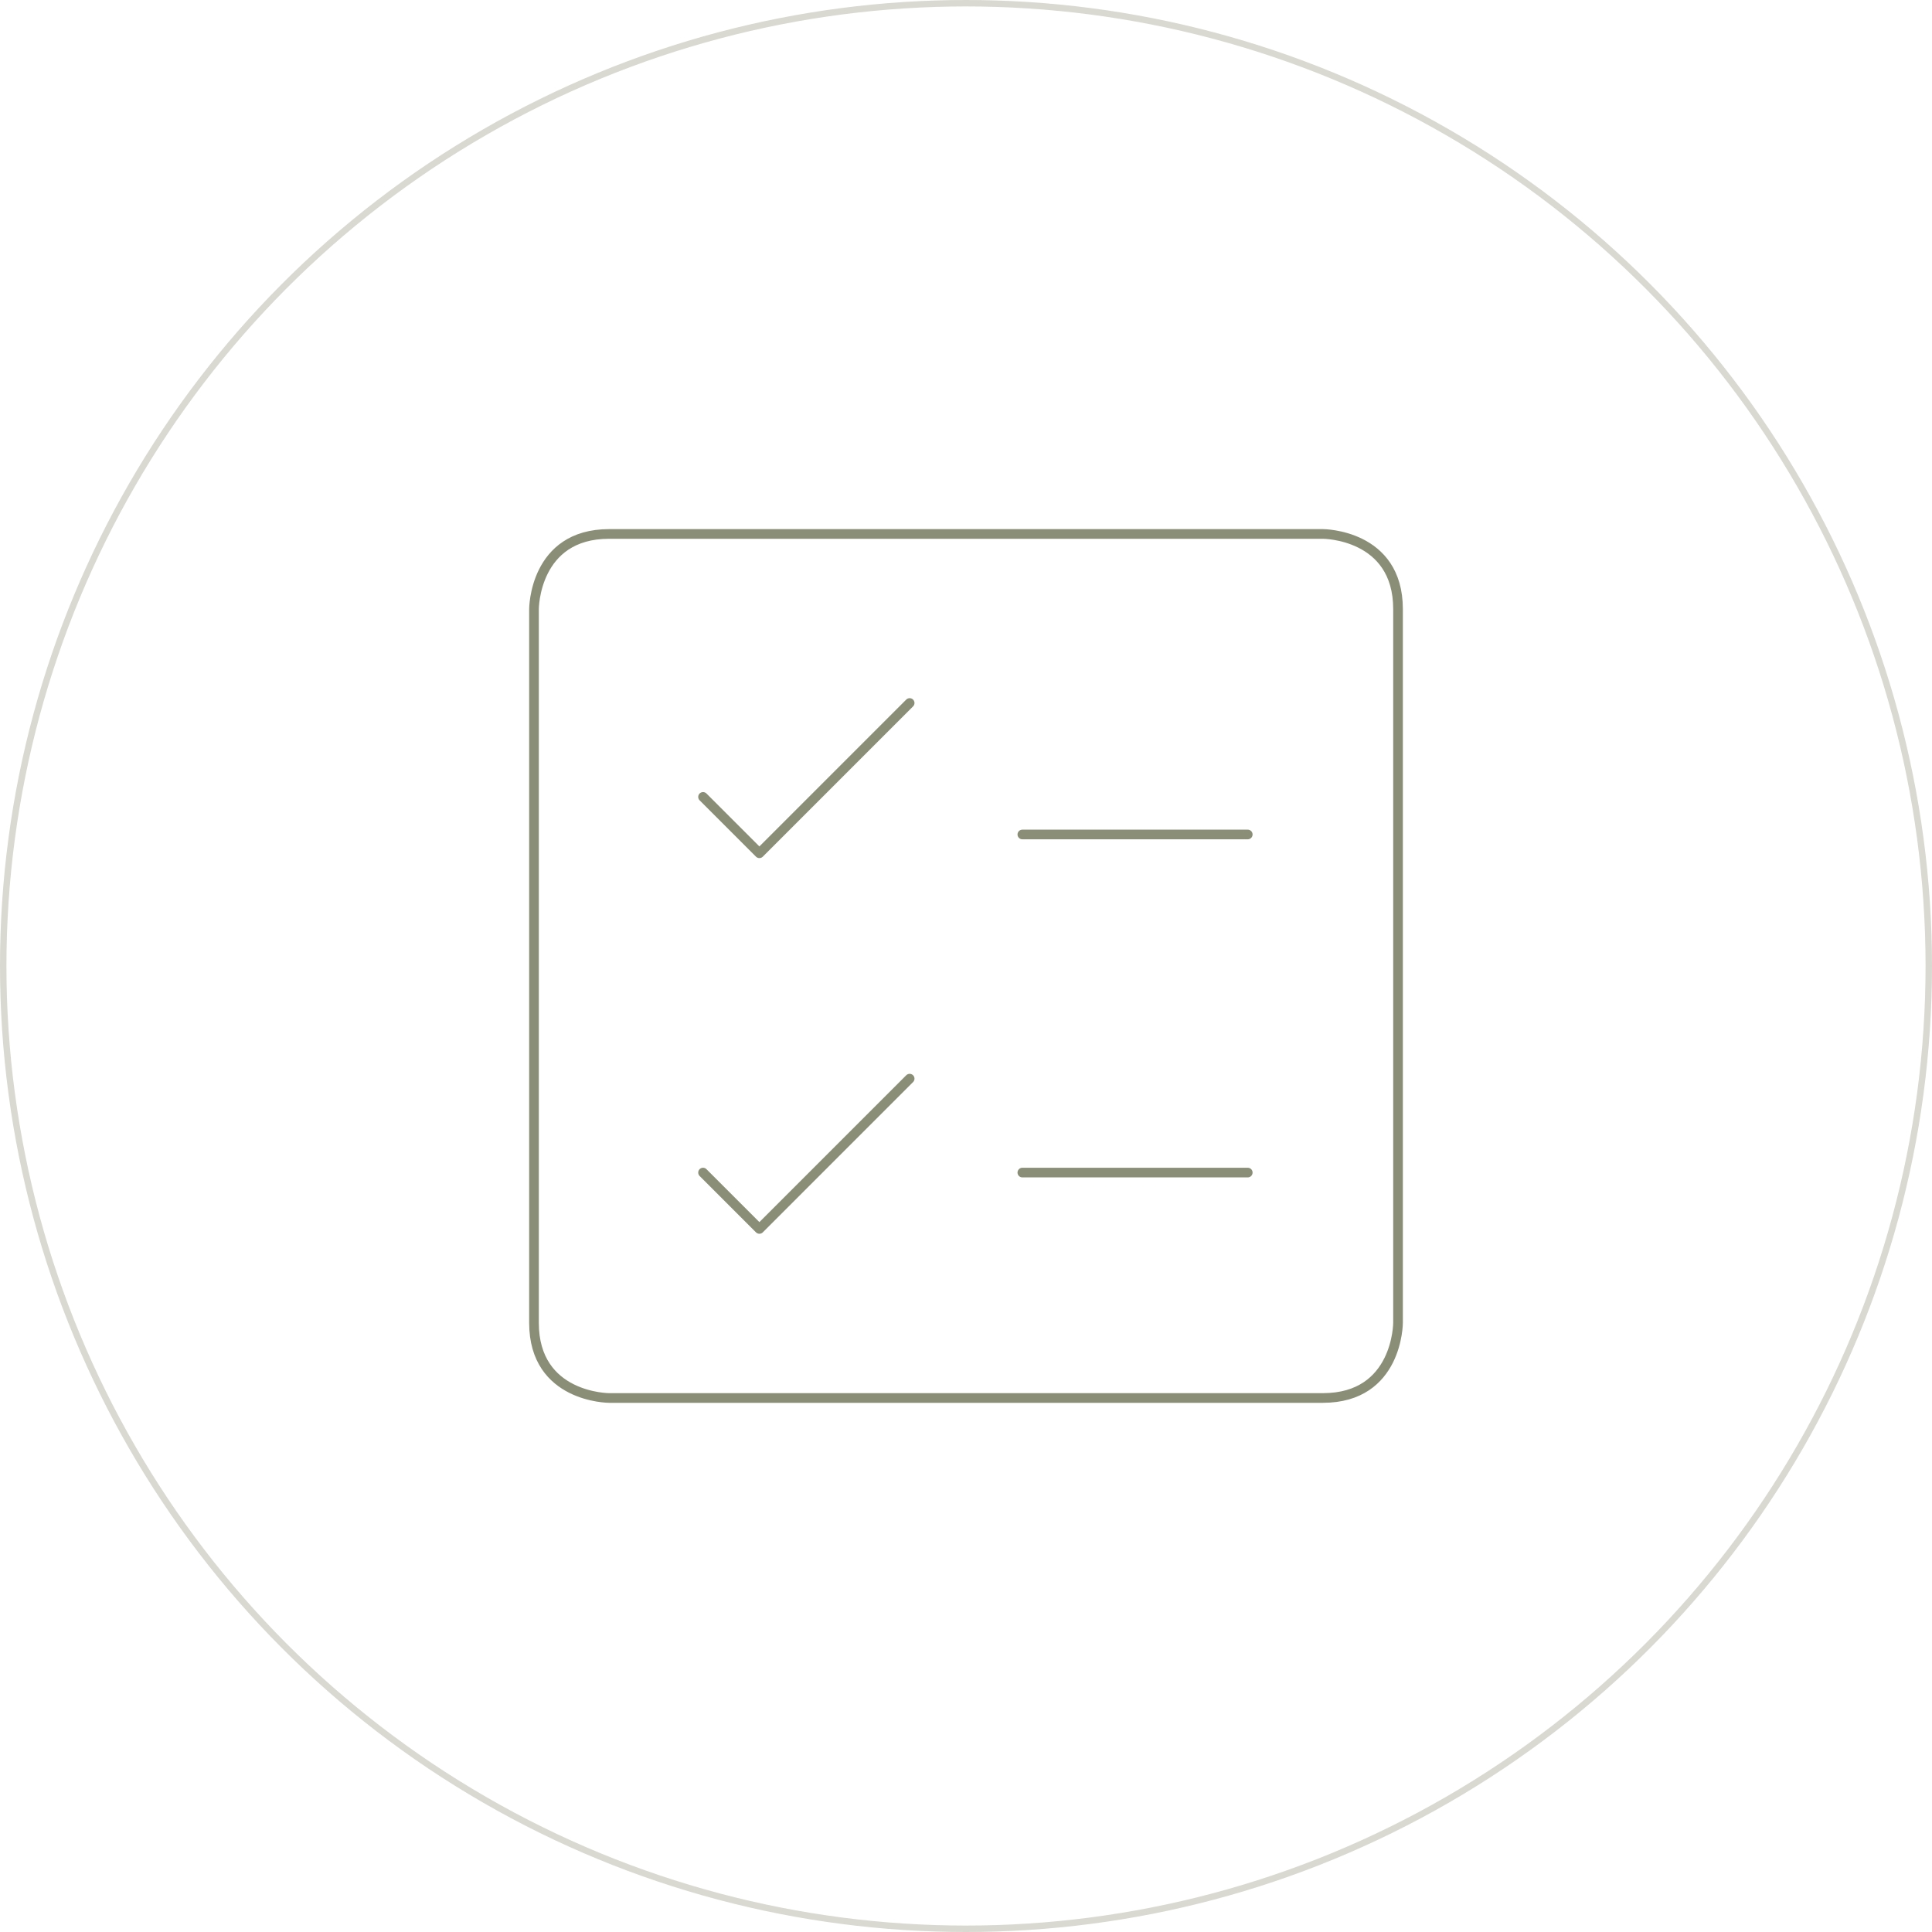 <?xml version="1.0" encoding="UTF-8"?> <svg xmlns="http://www.w3.org/2000/svg" width="300" height="300" viewBox="0 0 300 300" fill="none"><circle cx="150" cy="150" r="149.5" stroke="#D9D9D1"></circle><path d="M94.585 82.911H205.418C205.418 82.911 217.085 82.911 217.085 94.578V205.411C217.085 205.411 217.085 217.078 205.418 217.078H94.585C94.585 217.078 82.918 217.078 82.918 205.411V94.578C82.918 94.578 82.918 82.911 94.585 82.911Z" stroke="#8B8E77" stroke-width="1.5" stroke-linecap="round" stroke-linejoin="round"></path><path d="M109.168 123.744L117.918 132.494L141.251 109.161" stroke="#8B8E77" stroke-width="1.5" stroke-linecap="round" stroke-linejoin="round"></path><path d="M109.168 182.078L117.918 190.828L141.251 167.494" stroke="#8B8E77" stroke-width="1.5" stroke-linecap="round" stroke-linejoin="round"></path><path d="M158.75 129.577H193.75" stroke="#8B8E77" stroke-width="1.5" stroke-linecap="round" stroke-linejoin="round"></path><path d="M158.75 182.077H193.75" stroke="#8B8E77" stroke-width="1.5" stroke-linecap="round" stroke-linejoin="round"></path></svg> 